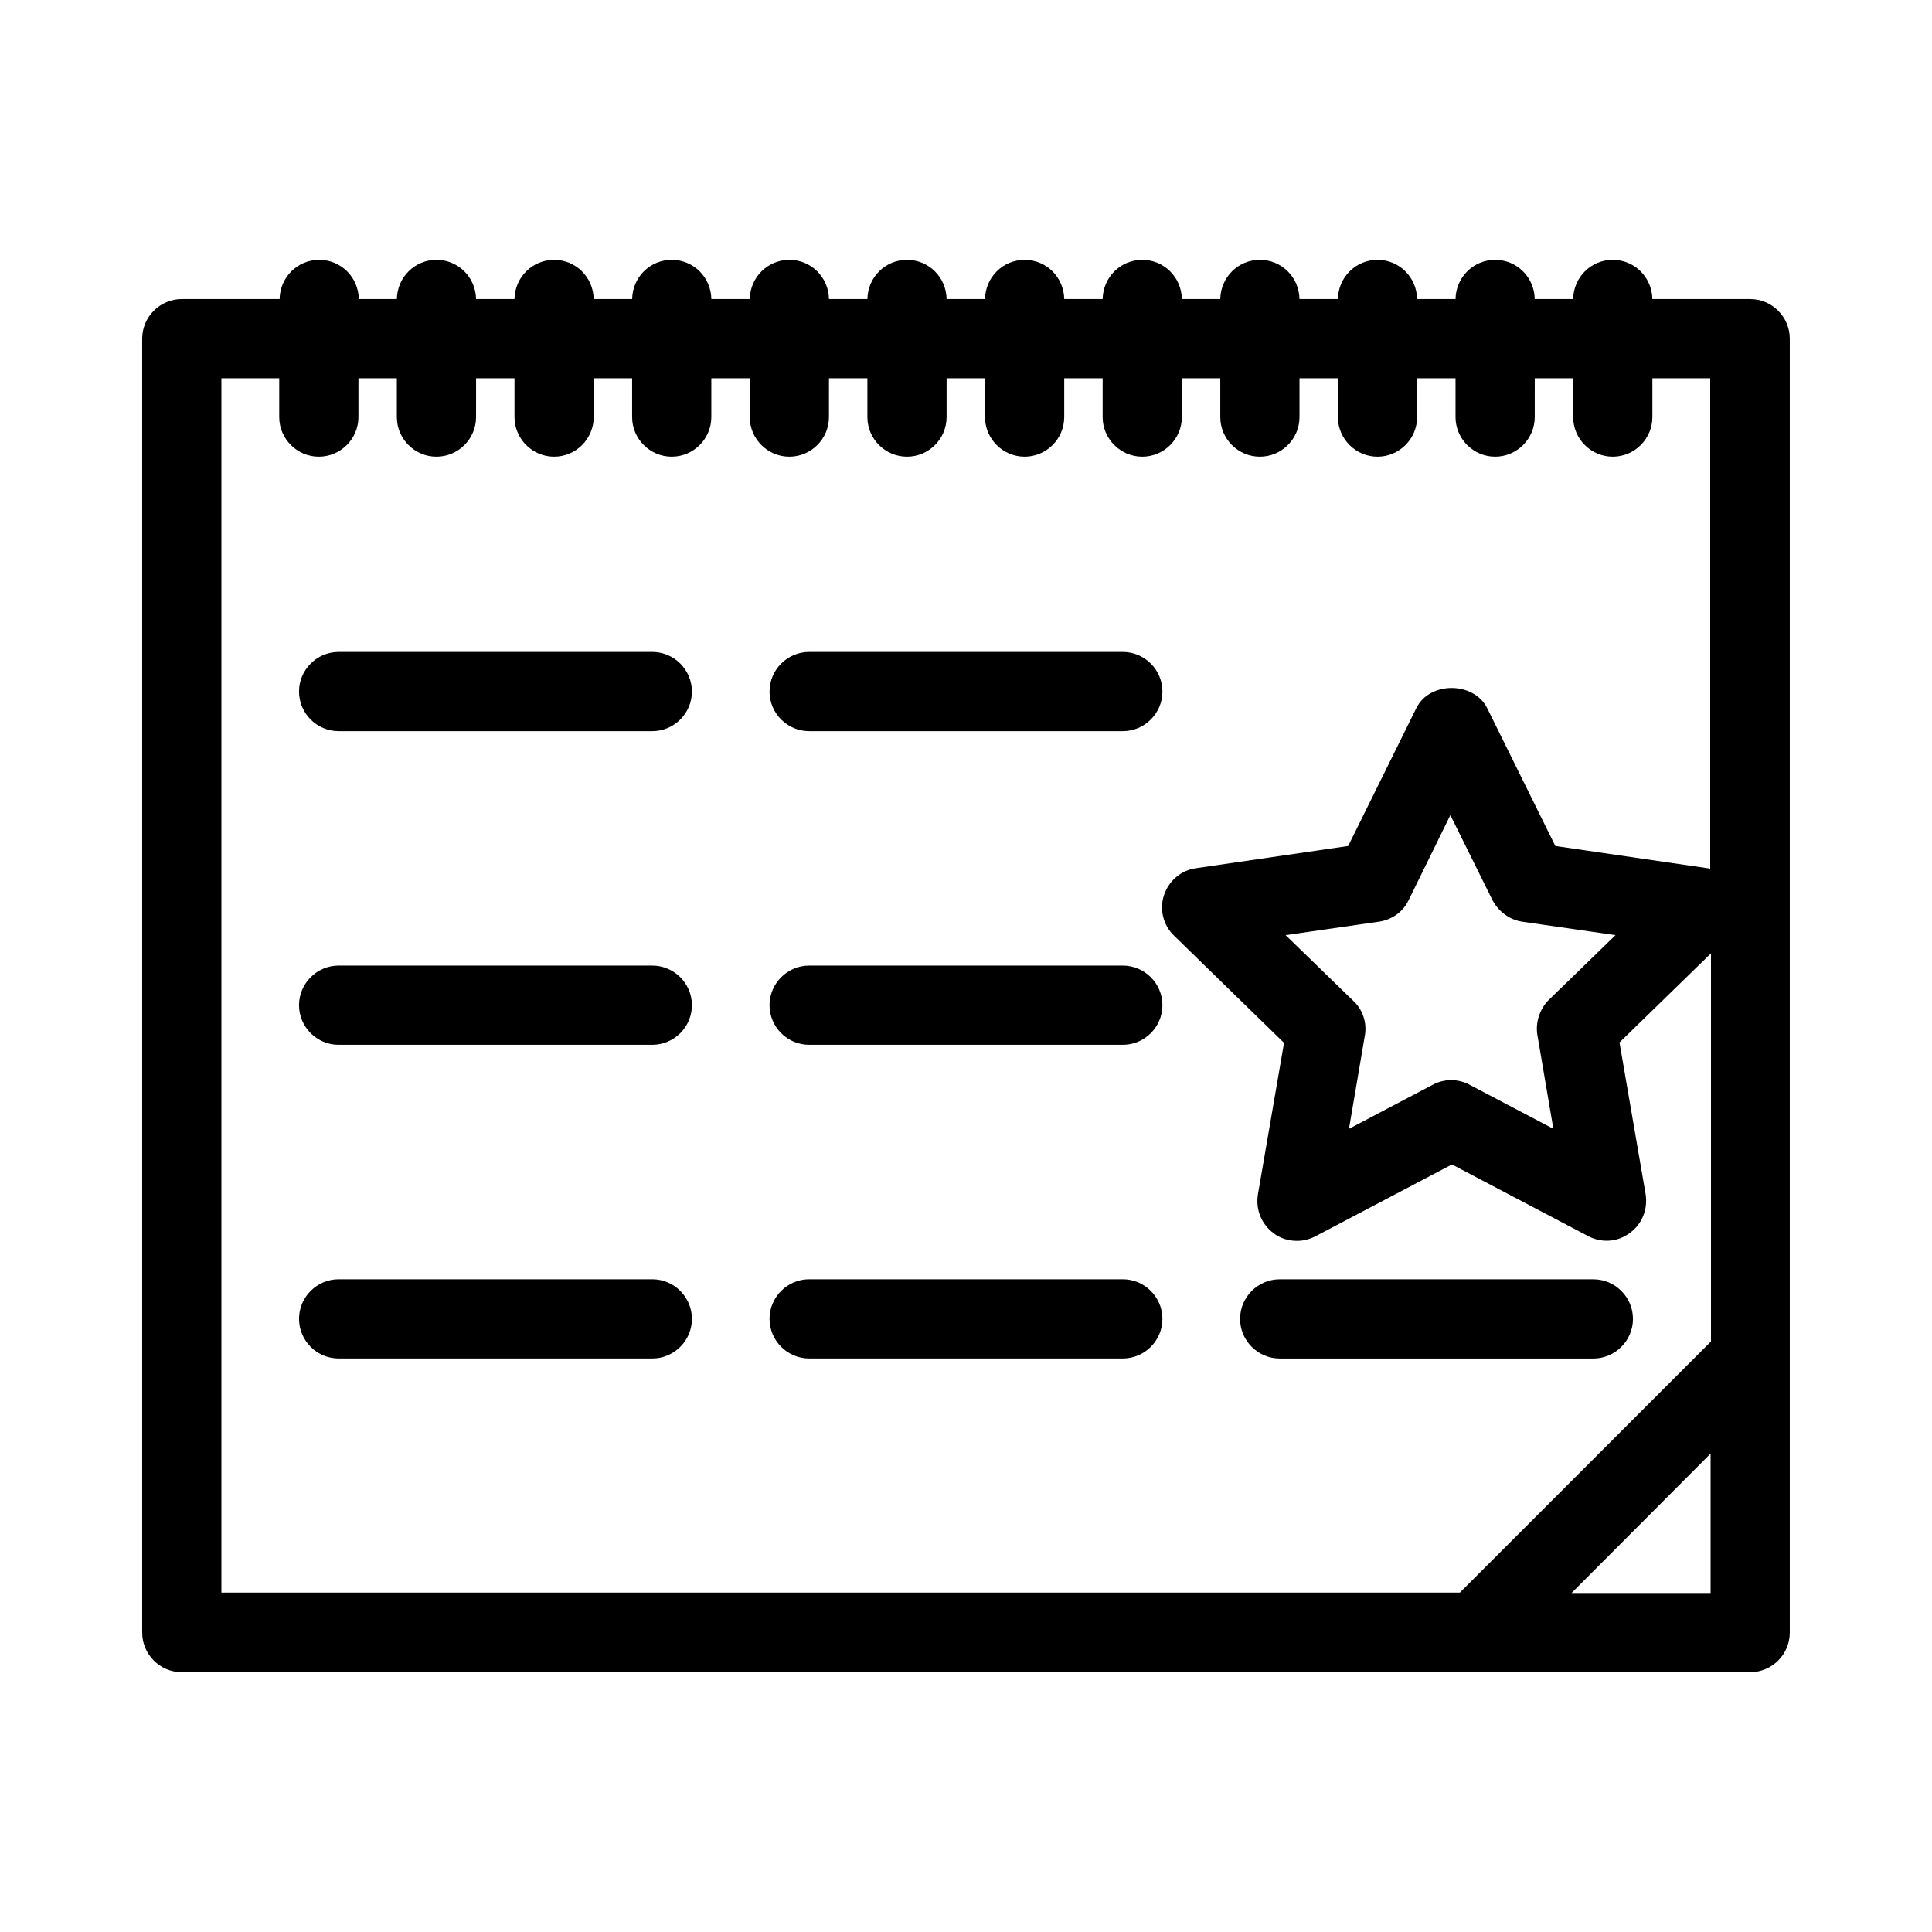<?xml version="1.0" encoding="UTF-8"?>
<!-- Uploaded to: ICON Repo, www.svgrepo.com, Generator: ICON Repo Mixer Tools -->
<svg fill="#000000" width="800px" height="800px" version="1.1" viewBox="144 144 512 512" xmlns="http://www.w3.org/2000/svg">
 <g>
  <path d="m607.82 223.25h-25.926c-0.105-5.773-4.723-10.391-10.496-10.391-5.773 0-10.391 4.617-10.496 10.391h-10.18c-0.105-5.773-4.723-10.391-10.496-10.391-5.773 0-10.391 4.617-10.496 10.391h-10.18c-0.105-5.773-4.723-10.391-10.496-10.391-5.773 0-10.391 4.617-10.496 10.391h-10.18c-0.105-5.773-4.723-10.391-10.496-10.391-5.773 0-10.391 4.617-10.496 10.391h-10.18c-0.105-5.773-4.723-10.391-10.496-10.391-5.773 0-10.391 4.617-10.496 10.391h-10.18c-0.105-5.773-4.723-10.391-10.496-10.391-5.773 0-10.391 4.617-10.496 10.391h-10.18c-0.105-5.773-4.723-10.391-10.496-10.391-5.773 0-10.391 4.617-10.496 10.391h-10.18c-0.105-5.773-4.723-10.391-10.496-10.391-5.773 0-10.391 4.617-10.496 10.391h-10.18c-0.105-5.773-4.723-10.391-10.496-10.391-5.773 0-10.391 4.617-10.496 10.391h-10.191c-0.105-5.773-4.723-10.391-10.496-10.391-5.773 0-10.391 4.617-10.496 10.391h-10.18c-0.105-5.773-4.723-10.391-10.496-10.391-5.773 0-10.391 4.617-10.496 10.391h-10.078c-0.105-5.773-4.723-10.391-10.496-10.391-5.773 0-10.391 4.617-10.496 10.391h-25.926c-5.773 0-10.496 4.723-10.496 10.496v342.91c0 5.773 4.723 10.496 10.496 10.496h415.64c5.773 0 10.496-4.723 10.496-10.496v-342.91c0-5.773-4.723-10.496-10.496-10.496zm-10.496 342.91h-36.84l36.84-36.945zm0-191.87c-0.316-0.105-0.523-0.211-0.84-0.211l-40.305-5.879-18.055-36.527c-3.57-7.137-15.324-7.137-18.789 0l-18.055 36.527-40.305 5.879c-3.988 0.523-7.242 3.359-8.5 7.137-1.258 3.777-0.211 7.977 2.625 10.707l29.18 28.445-6.926 40.199c-0.629 3.988 0.945 7.871 4.199 10.285 1.785 1.363 3.988 1.996 6.191 1.996 1.68 0 3.359-0.418 4.934-1.258l36.105-18.996 36.105 18.996c3.57 1.891 7.871 1.574 11.02-0.84 3.254-2.309 4.828-6.297 4.199-10.285l-6.926-40.199 24.246-23.617v102.86l-66.543 66.543h-328.21v-321.81h15.324v10.285c0 5.773 4.723 10.496 10.496 10.496 5.773 0 10.496-4.723 10.496-10.496v-10.285h10.18v10.285c0 5.773 4.723 10.496 10.496 10.496 5.773 0 10.496-4.723 10.496-10.496l0.004-10.285h10.18v10.285c0 5.773 4.723 10.496 10.496 10.496 5.773 0 10.496-4.723 10.496-10.496v-10.285h10.18v10.285c0 5.773 4.723 10.496 10.496 10.496 5.773 0 10.496-4.723 10.496-10.496v-10.285h10.18v10.285c0 5.773 4.723 10.496 10.496 10.496 5.773 0 10.496-4.723 10.496-10.496l0.004-10.285h10.18v10.285c0 5.773 4.723 10.496 10.496 10.496s10.496-4.723 10.496-10.496v-10.285h10.18v10.285c0 5.773 4.723 10.496 10.496 10.496s10.496-4.723 10.496-10.496v-10.285h10.18v10.285c0 5.773 4.723 10.496 10.496 10.496s10.496-4.723 10.496-10.496l0.004-10.285h10.18v10.285c0 5.773 4.723 10.496 10.496 10.496 5.773 0 10.496-4.723 10.496-10.496v-10.285h10.18v10.285c0 5.773 4.723 10.496 10.496 10.496 5.773 0 10.496-4.723 10.496-10.496v-10.285h10.18v10.285c0 5.773 4.723 10.496 10.496 10.496 5.773 0 10.496-4.723 10.496-10.496l0.004-10.285h10.18v10.285c0 5.773 4.723 10.496 10.496 10.496 5.773 0 10.496-4.723 10.496-10.496v-10.285h15.324v130.05zm-45.867 44.188 4.199 24.664-22.148-11.648c-1.574-0.84-3.254-1.258-4.934-1.258-1.68 0-3.359 0.418-4.934 1.258l-22.148 11.652 4.199-24.664c0.629-3.359-0.523-6.926-3.043-9.238l-17.949-17.422 24.77-3.57c3.465-0.523 6.402-2.625 7.871-5.773l11.02-22.461 11.125 22.461c1.574 3.043 4.512 5.246 7.871 5.773l24.77 3.57-17.949 17.422c-2.195 2.41-3.348 5.875-2.719 9.234z"/>
  <path d="m316.87 316.77h-83.129c-5.773 0-10.496 4.723-10.496 10.496 0 5.773 4.723 10.496 10.496 10.496h83.129c5.773 0 10.496-4.723 10.496-10.496 0-5.773-4.723-10.496-10.496-10.496z"/>
  <path d="m441.56 316.77h-83.129c-5.773 0-10.496 4.723-10.496 10.496 0 5.773 4.723 10.496 10.496 10.496h83.129c5.773 0 10.496-4.723 10.496-10.496 0-5.773-4.723-10.496-10.496-10.496z"/>
  <path d="m316.87 399.89h-83.129c-5.773 0-10.496 4.723-10.496 10.496s4.723 10.496 10.496 10.496h83.129c5.773 0 10.496-4.723 10.496-10.496s-4.723-10.496-10.496-10.496z"/>
  <path d="m441.56 399.89h-83.129c-5.773 0-10.496 4.723-10.496 10.496s4.723 10.496 10.496 10.496h83.129c5.773 0 10.496-4.723 10.496-10.496s-4.723-10.496-10.496-10.496z"/>
  <path d="m316.87 483.02h-83.129c-5.773 0-10.496 4.723-10.496 10.496 0 5.773 4.723 10.496 10.496 10.496h83.129c5.773 0 10.496-4.723 10.496-10.496 0-5.773-4.723-10.496-10.496-10.496z"/>
  <path d="m441.56 483.02h-83.129c-5.773 0-10.496 4.723-10.496 10.496 0 5.773 4.723 10.496 10.496 10.496h83.129c5.773 0 10.496-4.723 10.496-10.496 0-5.773-4.723-10.496-10.496-10.496z"/>
  <path d="m483.13 504.02h83.129c5.773 0 10.496-4.723 10.496-10.496 0-5.773-4.723-10.496-10.496-10.496h-83.129c-5.773 0-10.496 4.723-10.496 10.496 0 5.769 4.723 10.496 10.496 10.496z"/>
 </g>
</svg>